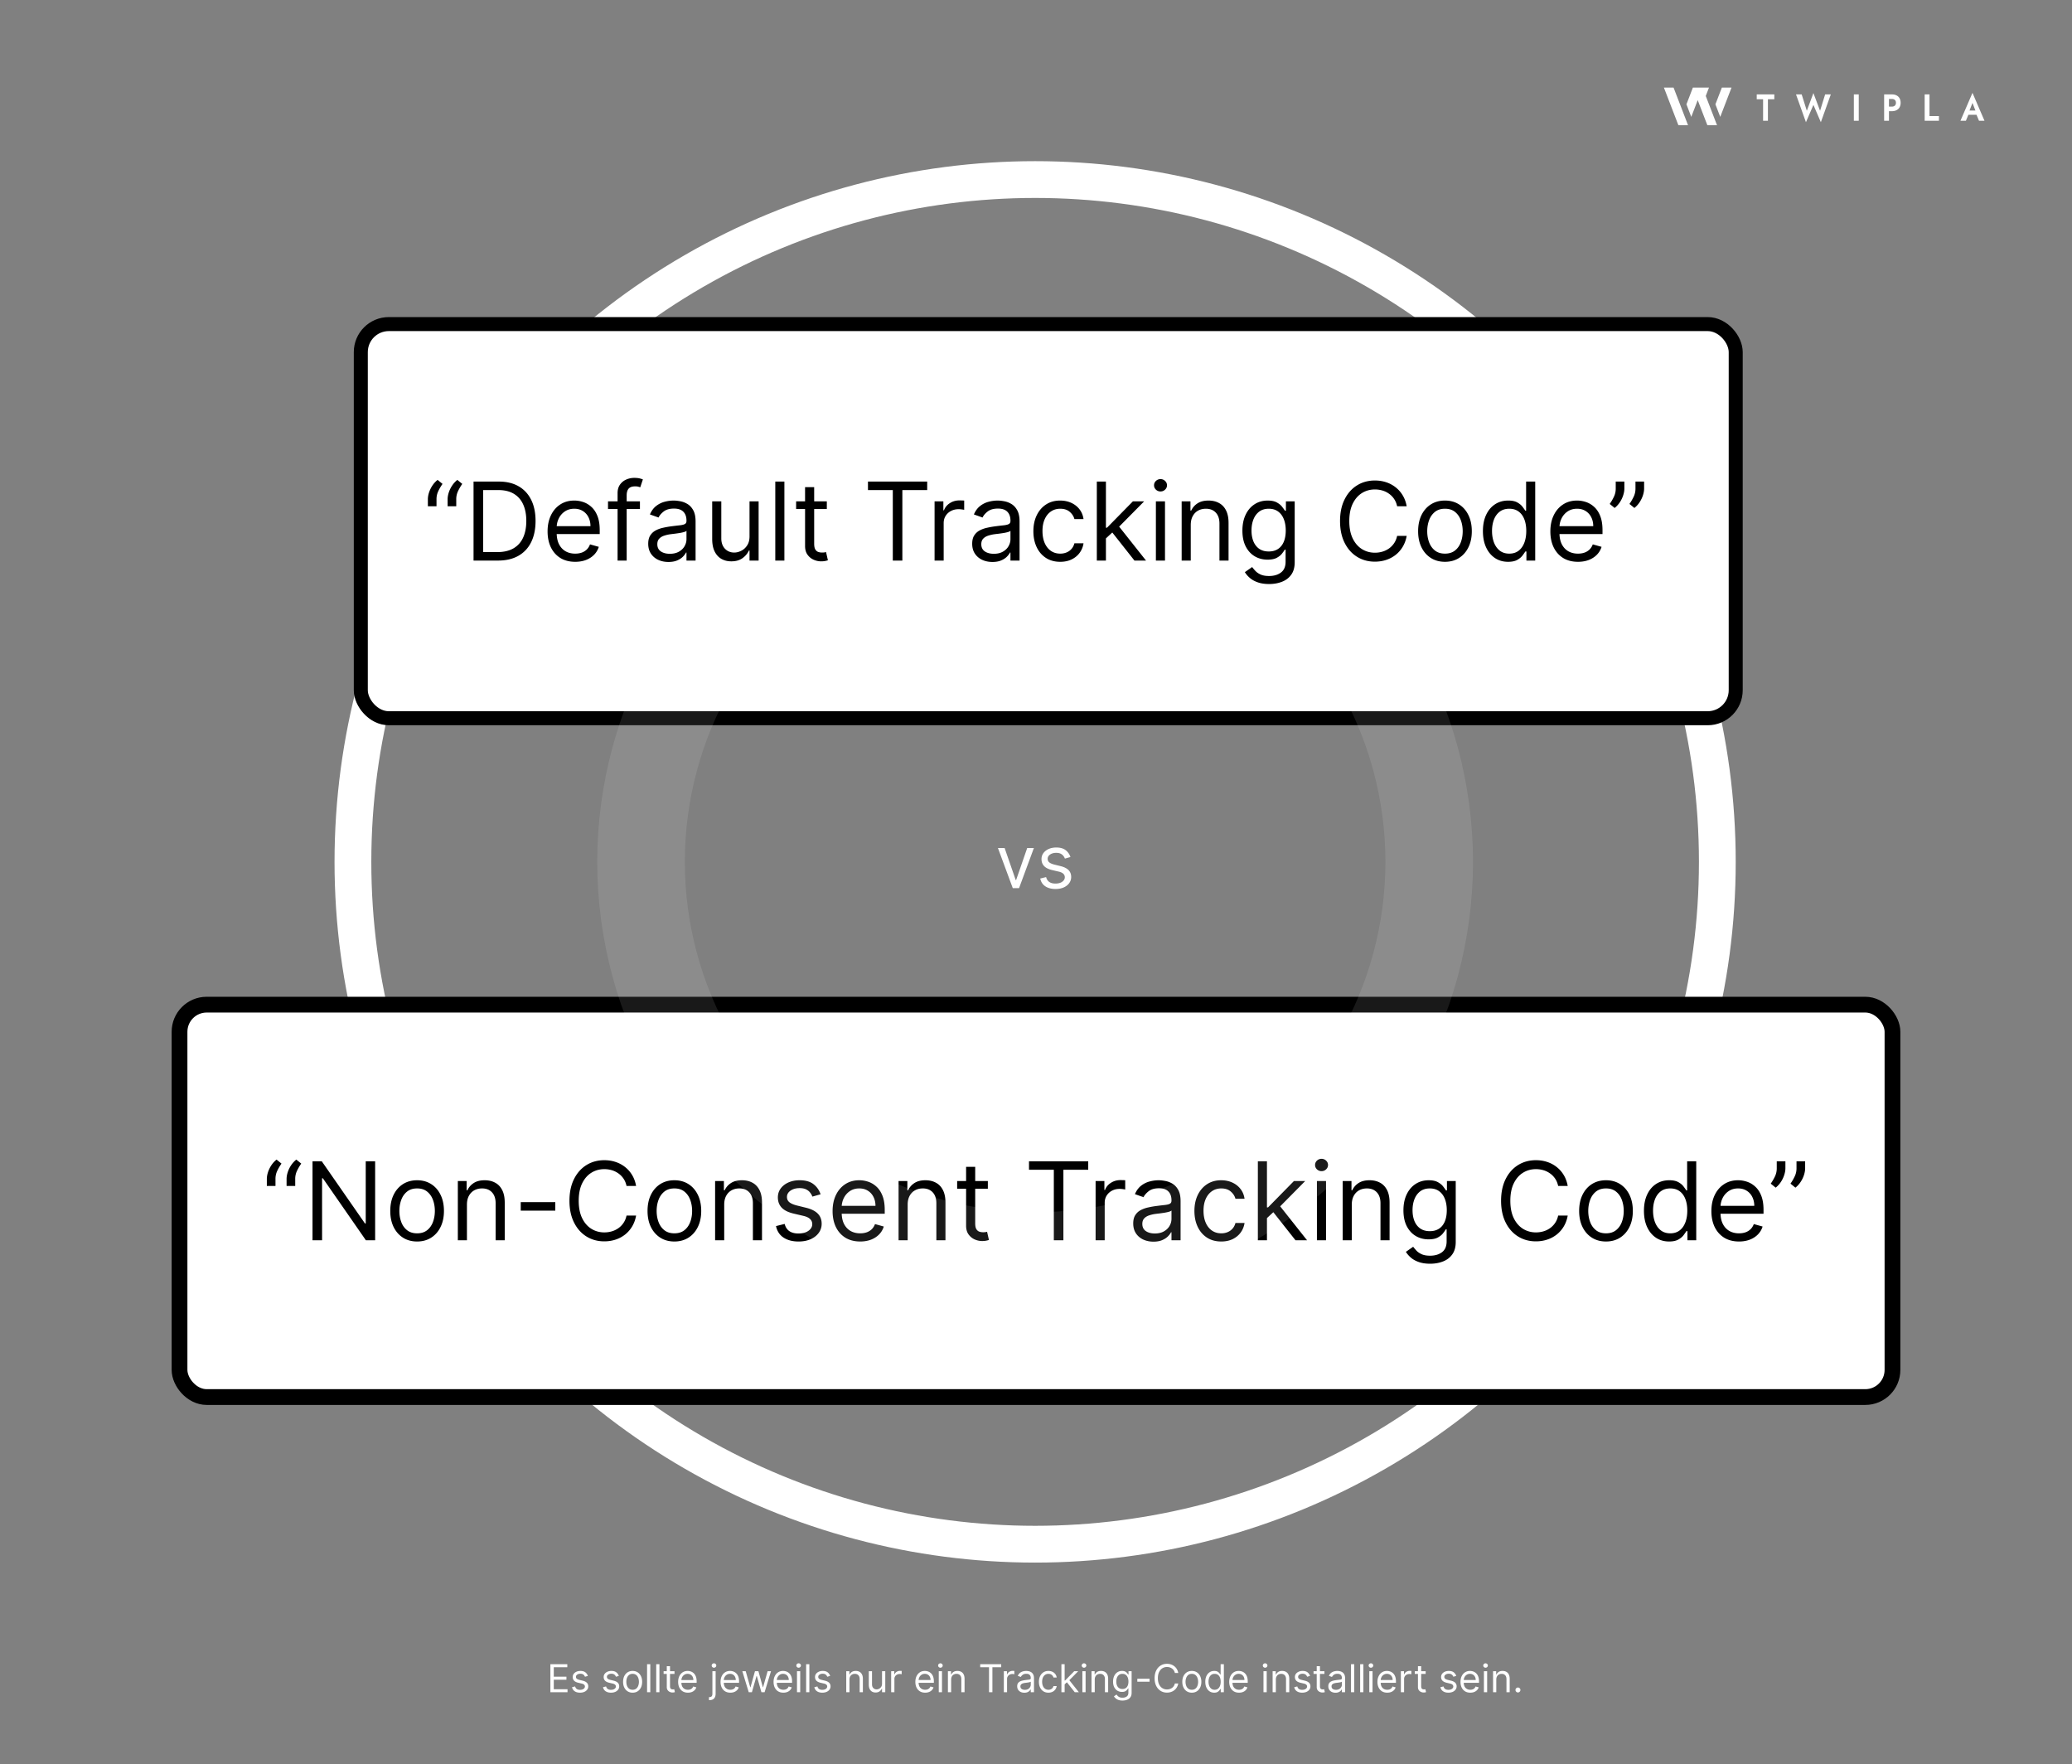 <?xml version="1.0" encoding="UTF-8"?>
<svg xmlns="http://www.w3.org/2000/svg" width="1183" height="1007" fill="none">
  <rect width="100%" height="100%" fill="#808080" stroke="none"/>
  <circle cx="591" cy="492" r="389.5" stroke="#fff" style="stroke:#fff;stroke-opacity:1" stroke-width="21"></circle>
  <path fill-rule="evenodd" clip-rule="evenodd" d="M958.273 71.495h5.514L955.515 50H950l8.273 21.495Zm16.545 0h5.515l-2.758-7.165-3.676-9.554L975.737 50h-9.192l-3.677 9.553 2.758 7.165 3.677-9.553 1.838 4.776 3.677 9.554Z" fill="#fff" style="fill:#fff;fill-opacity:1"></path>
  <path d="m988.606 50-6.434 16.718-2.758-7.165L983.091 50h5.515ZM1003 56.654v-2.773h10.04v2.773h-3.65v12.273h-2.76V56.654H1003Zm36.16 6.577 2.9-9.35h3.24l-5.69 15.885-4.25-9.888-4.26 9.888-5.68-15.885h3.24l2.94 9.35 3.76-10.102 3.8 10.102Zm19.29-9.35h2.8v15.046h-2.8V53.881Zm17.29 0h2.76v15.046h-2.76V53.881Zm1.68 2.601v-2.6h2.68c1.07 0 1.98.193 2.72.58.76.386 1.34.938 1.74 1.655.4.716.6 1.569.6 2.558 0 .974-.2 1.827-.6 2.557-.4.717-.98 1.269-1.74 1.656-.74.386-1.65.58-2.72.58h-2.68v-2.601h2.68c.74 0 1.32-.186 1.74-.559.42-.372.64-.917.64-1.633 0-.731-.22-1.276-.64-1.634-.42-.373-1-.559-1.74-.559h-2.68Zm21.46-2.6h2.76V66.24h5.38v2.686h-8.14V53.881Zm23.76 11.628.33-2.429h6.49l.32 2.429h-7.14Zm3.54-6.75-2.03 5.18.06.689-1.78 4.298h-3.11L1126.18 53l6.85 15.927h-3.13l-1.74-4.17.04-.773-2.02-5.224ZM314.242 966v-16h9.656v1.719h-7.718v5.406h7.218v1.719h-7.218v5.437h7.843V966h-9.781Zm21.399-9.313-1.657.469a3.038 3.038 0 0 0-.461-.804 2.225 2.225 0 0 0-.812-.657c-.344-.172-.784-.258-1.32-.258-.735 0-1.347.17-1.836.508-.485.334-.727.758-.727 1.274 0 .458.167.82.5 1.086.333.265.854.487 1.563.664l1.781.437c1.073.261 1.872.659 2.398 1.196.526.531.789 1.216.789 2.054 0 .688-.198 1.302-.593 1.844-.391.542-.938.969-1.641 1.281-.703.313-1.521.469-2.453.469-1.224 0-2.237-.266-3.039-.797s-1.31-1.307-1.524-2.328l1.75-.438c.167.646.482 1.131.946 1.454.468.323 1.08.484 1.836.484.859 0 1.541-.182 2.047-.547.51-.37.765-.812.765-1.328 0-.417-.146-.766-.437-1.047-.292-.286-.74-.5-1.344-.641l-2-.468c-1.099-.261-1.906-.664-2.422-1.211-.51-.552-.766-1.242-.766-2.071 0-.677.19-1.276.571-1.796.385-.521.909-.93 1.57-1.227.667-.297 1.422-.445 2.266-.445 1.187 0 2.119.26 2.797.781.682.521 1.166 1.208 1.453 2.062Zm17.681 0-1.656.469a3.066 3.066 0 0 0-.461-.804 2.241 2.241 0 0 0-.812-.657c-.344-.172-.784-.258-1.321-.258-.734 0-1.346.17-1.836.508-.484.334-.726.758-.726 1.274 0 .458.166.82.5 1.086.333.265.854.487 1.562.664l1.782.437c1.072.261 1.872.659 2.398 1.196.526.531.789 1.216.789 2.054 0 .688-.198 1.302-.594 1.844-.39.542-.937.969-1.64 1.281-.703.313-1.521.469-2.453.469-1.224 0-2.237-.266-3.04-.797-.802-.531-1.309-1.307-1.523-2.328l1.75-.438c.167.646.482 1.131.945 1.454.469.323 1.081.484 1.836.484.86 0 1.542-.182 2.047-.547.511-.37.766-.812.766-1.328 0-.417-.146-.766-.438-1.047-.291-.286-.739-.5-1.343-.641l-2-.468c-1.099-.261-1.907-.664-2.422-1.211-.511-.552-.766-1.242-.766-2.071 0-.677.19-1.276.57-1.796.386-.521.909-.93 1.571-1.227.666-.297 1.422-.445 2.265-.445 1.188 0 2.12.26 2.797.781.682.521 1.167 1.208 1.453 2.062Zm7.869 9.563c-1.083 0-2.033-.258-2.851-.773-.813-.516-1.448-1.237-1.906-2.165-.454-.927-.68-2.01-.68-3.25 0-1.25.226-2.341.68-3.273.458-.932 1.093-1.656 1.906-2.172.818-.515 1.768-.773 2.851-.773 1.084 0 2.032.258 2.844.773.818.516 1.453 1.24 1.906 2.172.459.932.688 2.023.688 3.273 0 1.24-.229 2.323-.688 3.25-.453.928-1.088 1.649-1.906 2.165-.812.515-1.76.773-2.844.773Zm0-1.656c.823 0 1.5-.211 2.032-.633.531-.422.924-.977 1.179-1.664a6.355 6.355 0 0 0 .383-2.235c0-.802-.127-1.549-.383-2.242-.255-.692-.648-1.252-1.179-1.679-.532-.427-1.209-.641-2.032-.641s-1.5.214-2.031.641c-.531.427-.924.987-1.18 1.679a6.44 6.44 0 0 0-.382 2.242c0 .803.127 1.547.382 2.235.256.687.649 1.242 1.18 1.664.531.422 1.208.633 2.031.633ZM371.287 950v16h-1.844v-16h1.844Zm5.221 0v16h-1.844v-16h1.844Zm8.596 4v1.562h-6.219V954h6.219Zm-4.407-2.875h1.844v11.437c0 .521.076.912.227 1.172.156.256.354.427.593.516.245.083.503.125.774.125.203 0 .37-.01.5-.031l.312-.063.375 1.656a3.734 3.734 0 0 1-.523.141 3.863 3.863 0 0 1-.852.078 3.709 3.709 0 0 1-1.531-.336 3.04 3.04 0 0 1-1.234-1.023c-.323-.458-.485-1.037-.485-1.735v-11.937Zm12.082 15.125c-1.156 0-2.153-.255-2.992-.766-.833-.515-1.476-1.234-1.93-2.156-.447-.927-.671-2.005-.671-3.234s.224-2.313.671-3.25c.454-.943 1.084-1.677 1.891-2.203.813-.532 1.76-.797 2.844-.797.625 0 1.242.104 1.851.312.61.209 1.164.547 1.664 1.016.5.463.899 1.078 1.196 1.844.297.765.445 1.708.445 2.828v.781h-9.25v-1.594h7.375c0-.677-.135-1.281-.406-1.812a3.057 3.057 0 0 0-1.141-1.258c-.489-.307-1.068-.461-1.734-.461-.735 0-1.37.182-1.906.547a3.586 3.586 0 0 0-1.227 1.406 4.137 4.137 0 0 0-.43 1.859v1.063c0 .906.157 1.674.469 2.305.318.625.758 1.101 1.32 1.429.563.323 1.217.485 1.961.485.485 0 .922-.068 1.313-.203a2.808 2.808 0 0 0 1.023-.625c.287-.282.508-.631.664-1.047l1.782.5a3.95 3.95 0 0 1-.946 1.593 4.586 4.586 0 0 1-1.64 1.063c-.651.25-1.383.375-2.196.375ZM406.74 954h1.844v12.875c0 .74-.128 1.38-.383 1.922-.25.542-.63.961-1.14 1.258-.506.297-1.144.445-1.915.445h-.375v-1.719h.344c.563 0 .974-.166 1.235-.5.26-.328.39-.797.39-1.406V954Zm.906-2c-.359 0-.669-.122-.929-.367a1.18 1.18 0 0 1-.383-.883c0-.344.128-.638.383-.883.26-.245.57-.367.929-.367.36 0 .667.122.922.367.261.245.391.539.391.883s-.13.638-.391.883a1.282 1.282 0 0 1-.922.367Zm9.346 14.25c-1.156 0-2.153-.255-2.992-.766-.833-.515-1.477-1.234-1.93-2.156-.448-.927-.672-2.005-.672-3.234s.224-2.313.672-3.25c.453-.943 1.084-1.677 1.891-2.203.812-.532 1.76-.797 2.844-.797.625 0 1.242.104 1.851.312.61.209 1.164.547 1.664 1.016.5.463.899 1.078 1.196 1.844.297.765.445 1.708.445 2.828v.781h-9.25v-1.594h7.375c0-.677-.135-1.281-.406-1.812a3.057 3.057 0 0 0-1.141-1.258c-.49-.307-1.068-.461-1.734-.461-.735 0-1.37.182-1.907.547-.531.359-.94.828-1.226 1.406a4.124 4.124 0 0 0-.43 1.859v1.063c0 .906.156 1.674.469 2.305.318.625.758 1.101 1.32 1.429.563.323 1.216.485 1.961.485.485 0 .922-.068 1.313-.203a2.808 2.808 0 0 0 1.023-.625c.287-.282.508-.631.664-1.047l1.781.5a3.936 3.936 0 0 1-.945 1.593 4.59 4.59 0 0 1-1.641 1.063c-.651.25-1.382.375-2.195.375Zm10.492-.25-3.656-12h1.938l2.593 9.188h.125l2.563-9.188h1.969l2.531 9.156h.125l2.594-9.156h1.937l-3.656 12h-1.813l-2.625-9.219h-.187L429.297 966h-1.813Zm19.78.25c-1.157 0-2.154-.255-2.993-.766-.833-.515-1.476-1.234-1.929-2.156-.448-.927-.672-2.005-.672-3.234s.224-2.313.672-3.25c.453-.943 1.083-1.677 1.89-2.203.813-.532 1.761-.797 2.844-.797.625 0 1.242.104 1.852.312a4.597 4.597 0 0 1 1.664 1.016c.5.463.898 1.078 1.195 1.844.297.765.445 1.708.445 2.828v.781h-9.25v-1.594h7.375c0-.677-.135-1.281-.406-1.812a3.055 3.055 0 0 0-1.14-1.258c-.49-.307-1.068-.461-1.735-.461-.734 0-1.37.182-1.906.547-.531.359-.94.828-1.227 1.406a4.136 4.136 0 0 0-.429 1.859v1.063c0 .906.156 1.674.468 2.305.318.625.758 1.101 1.321 1.429.562.323 1.216.485 1.961.485.484 0 .922-.068 1.312-.203a2.82 2.82 0 0 0 1.024-.625c.286-.282.507-.631.664-1.047l1.781.5a3.959 3.959 0 0 1-.945 1.593c-.443.454-.99.808-1.641 1.063-.651.25-1.383.375-2.195.375Zm7.773-.25v-12h1.844v12h-1.844Zm.938-14c-.36 0-.67-.122-.93-.367a1.18 1.18 0 0 1-.383-.883c0-.344.128-.638.383-.883.26-.245.57-.367.93-.367.359 0 .666.122.921.367.261.245.391.539.391.883s-.13.638-.391.883a1.281 1.281 0 0 1-.921.367Zm6.127-2v16h-1.844v-16h1.844Zm11.877 6.687-1.657.469a3.066 3.066 0 0 0-.461-.804 2.233 2.233 0 0 0-.812-.657c-.344-.172-.784-.258-1.32-.258-.735 0-1.347.17-1.836.508-.485.334-.727.758-.727 1.274 0 .458.167.82.5 1.086.333.265.854.487 1.563.664l1.781.437c1.073.261 1.872.659 2.398 1.196.526.531.789 1.216.789 2.054 0 .688-.198 1.302-.593 1.844-.391.542-.938.969-1.641 1.281-.703.313-1.521.469-2.453.469-1.224 0-2.237-.266-3.039-.797s-1.31-1.307-1.524-2.328l1.75-.438c.167.646.482 1.131.946 1.454.468.323 1.08.484 1.836.484.859 0 1.541-.182 2.046-.547.511-.37.766-.812.766-1.328 0-.417-.146-.766-.437-1.047-.292-.286-.74-.5-1.344-.641l-2-.468c-1.099-.261-1.906-.664-2.422-1.211-.511-.552-.766-1.242-.766-2.071 0-.677.19-1.276.571-1.796.385-.521.908-.93 1.57-1.227.667-.297 1.422-.445 2.266-.445 1.187 0 2.119.26 2.796.781.683.521 1.167 1.208 1.454 2.062Zm11.025 2.094V966h-1.844v-12h1.781v1.875h.157a3.428 3.428 0 0 1 1.281-1.469c.573-.375 1.312-.562 2.219-.562.812 0 1.523.166 2.132.5.61.328 1.084.828 1.422 1.5.339.666.508 1.51.508 2.531V966h-1.844v-7.5c0-.943-.244-1.677-.734-2.203-.49-.531-1.161-.797-2.016-.797-.588 0-1.114.128-1.578.383a2.74 2.74 0 0 0-1.086 1.117c-.265.49-.398 1.083-.398 1.781Zm18.588 2.313V954h1.844v12h-1.844v-2.031h-.125c-.281.609-.719 1.127-1.313 1.554-.593.422-1.343.633-2.25.633-.75 0-1.416-.164-2-.492-.583-.333-1.041-.833-1.375-1.5-.333-.672-.5-1.518-.5-2.539V954h1.844v7.5c0 .875.245 1.573.734 2.094.495.521 1.125.781 1.891.781.458 0 .925-.117 1.398-.352.48-.234.881-.593 1.204-1.078.328-.484.492-1.101.492-1.851Zm5.221 4.906v-12h1.781v1.812h.125c.219-.593.614-1.075 1.187-1.445a3.495 3.495 0 0 1 1.938-.555c.135 0 .304.003.508.008.203.006.356.013.461.024v1.875a5.597 5.597 0 0 0-.43-.071 4.287 4.287 0 0 0-.695-.054c-.584 0-1.105.122-1.563.367-.453.24-.812.573-1.078 1a2.69 2.69 0 0 0-.391 1.445V966h-1.843Zm19.404.25c-1.156 0-2.154-.255-2.992-.766-.834-.515-1.477-1.234-1.93-2.156-.448-.927-.672-2.005-.672-3.234s.224-2.313.672-3.25c.453-.943 1.083-1.677 1.891-2.203.812-.532 1.76-.797 2.843-.797.625 0 1.242.104 1.852.312a4.597 4.597 0 0 1 1.664 1.016c.5.463.898 1.078 1.195 1.844.297.765.446 1.708.446 2.828v.781h-9.25v-1.594h7.375c0-.677-.136-1.281-.407-1.812a3.055 3.055 0 0 0-1.14-1.258c-.49-.307-1.068-.461-1.735-.461-.734 0-1.369.182-1.906.547-.531.359-.94.828-1.227 1.406a4.136 4.136 0 0 0-.429 1.859v1.063c0 .906.156 1.674.469 2.305.317.625.757 1.101 1.32 1.429.562.323 1.216.485 1.961.485.484 0 .922-.068 1.312-.203a2.82 2.82 0 0 0 1.024-.625c.286-.282.508-.631.664-1.047l1.781.5a3.947 3.947 0 0 1-.945 1.593c-.443.454-.99.808-1.641 1.063-.651.25-1.383.375-2.195.375Zm7.773-.25v-12h1.844v12h-1.844Zm.938-14c-.36 0-.67-.122-.93-.367a1.18 1.18 0 0 1-.383-.883c0-.344.128-.638.383-.883.26-.245.57-.367.93-.367.359 0 .666.122.922.367.26.245.39.539.39.883s-.13.638-.39.883a1.285 1.285 0 0 1-.922.367Zm6.127 6.781V966h-1.844v-12h1.781v1.875h.156a3.437 3.437 0 0 1 1.282-1.469c.573-.375 1.312-.562 2.218-.562.813 0 1.524.166 2.133.5.61.328 1.084.828 1.422 1.5.339.666.508 1.51.508 2.531V966h-1.844v-7.5c0-.943-.245-1.677-.734-2.203-.49-.531-1.162-.797-2.016-.797-.588 0-1.114.128-1.578.383a2.74 2.74 0 0 0-1.086 1.117c-.265.49-.398 1.083-.398 1.781Zm16.588-7.062V950h12v1.719h-5.032V966h-1.937v-14.281h-5.031ZM573.137 966v-12h1.781v1.812h.125c.219-.593.615-1.075 1.187-1.445a3.495 3.495 0 0 1 1.938-.555c.135 0 .305.003.508.008.203.006.357.013.461.024v1.875a5.597 5.597 0 0 0-.43-.071 4.278 4.278 0 0 0-.695-.054c-.584 0-1.104.122-1.563.367-.453.24-.812.573-1.078 1a2.7 2.7 0 0 0-.391 1.445V966h-1.843Zm11.717.281c-.761 0-1.451-.143-2.071-.429a3.548 3.548 0 0 1-1.476-1.258c-.365-.552-.547-1.219-.547-2 0-.688.135-1.245.406-1.672a2.875 2.875 0 0 1 1.086-1.016 5.704 5.704 0 0 1 1.5-.547 17.956 17.956 0 0 1 1.664-.296c.729-.094 1.32-.165 1.773-.211.459-.053.792-.138 1-.258.214-.12.321-.328.321-.625v-.063c0-.771-.211-1.37-.633-1.797-.417-.427-1.05-.64-1.898-.64-.881 0-1.571.192-2.071.578-.5.385-.851.797-1.054 1.234l-1.75-.625c.312-.729.729-1.297 1.25-1.703a4.679 4.679 0 0 1 1.718-.859 7.124 7.124 0 0 1 1.844-.25c.385 0 .828.047 1.328.14a4.27 4.27 0 0 1 1.461.555c.474.281.867.706 1.18 1.273.312.568.469 1.329.469 2.282V966h-1.844v-1.625h-.094c-.125.26-.333.539-.625.836-.292.297-.68.549-1.164.758-.484.208-1.076.312-1.773.312Zm.281-1.656c.729 0 1.344-.143 1.844-.43.505-.286.885-.656 1.14-1.109.261-.453.391-.93.391-1.43v-1.687c-.078.093-.25.179-.516.258-.26.072-.562.138-.906.195-.339.052-.669.099-.992.14-.318.037-.576.068-.774.094a7.036 7.036 0 0 0-1.343.305 2.308 2.308 0 0 0-1 .617c-.25.271-.375.641-.375 1.109 0 .641.236 1.125.71 1.454.48.323 1.086.484 1.821.484Zm13.459 1.625c-1.125 0-2.094-.266-2.906-.797-.813-.531-1.438-1.263-1.875-2.195-.438-.932-.657-1.998-.657-3.196 0-1.218.224-2.294.672-3.226.453-.938 1.083-1.669 1.891-2.195.812-.532 1.76-.797 2.843-.797.844 0 1.605.156 2.282.468.677.313 1.232.75 1.664 1.313.432.562.7 1.219.805 1.969h-1.844c-.141-.547-.453-1.032-.938-1.453-.479-.427-1.125-.641-1.937-.641-.719 0-1.349.187-1.891.562-.536.37-.956.894-1.258 1.571-.297.672-.445 1.461-.445 2.367 0 .927.146 1.734.438 2.422.296.687.713 1.221 1.25 1.601.541.381 1.177.571 1.906.571.479 0 .914-.084 1.304-.25.391-.167.722-.406.993-.719.27-.313.463-.688.578-1.125h1.844a4.278 4.278 0 0 1-.774 1.914 4.32 4.32 0 0 1-1.617 1.344c-.667.328-1.443.492-2.328.492Zm9.133-4.625-.032-2.281h.375l5.25-5.344h2.282l-5.594 5.656h-.156l-2.125 1.969ZM606.008 966v-16h1.844v16h-1.844Zm7.625 0-4.688-5.938 1.313-1.281 5.719 7.219h-2.344Zm4.342 0v-12h1.843v12h-1.843Zm.937-14c-.359 0-.669-.122-.93-.367a1.18 1.18 0 0 1-.382-.883c0-.344.127-.638.382-.883.261-.245.571-.367.93-.367.359 0 .667.122.922.367.26.245.391.539.391.883s-.131.638-.391.883a1.283 1.283 0 0 1-.922.367Zm6.127 6.781V966h-1.844v-12h1.782v1.875h.156a3.428 3.428 0 0 1 1.281-1.469c.573-.375 1.313-.562 2.219-.562.812 0 1.523.166 2.133.5.609.328 1.083.828 1.422 1.5.338.666.507 1.51.507 2.531V966h-1.843v-7.5c0-.943-.245-1.677-.735-2.203-.489-.531-1.161-.797-2.015-.797-.589 0-1.115.128-1.579.383a2.73 2.73 0 0 0-1.085 1.117c-.266.49-.399 1.083-.399 1.781Zm15.869 11.969c-.89 0-1.656-.115-2.297-.344-.64-.224-1.174-.521-1.601-.89a4.892 4.892 0 0 1-1.008-1.172l1.469-1.031c.166.218.377.468.633.749.255.287.604.534 1.046.743.448.213 1.034.32 1.758.32.969 0 1.768-.234 2.399-.703.63-.469.945-1.203.945-2.203v-2.438h-.156c-.136.219-.328.49-.578.813-.245.317-.599.601-1.063.851-.458.245-1.078.367-1.859.367-.969 0-1.839-.229-2.61-.687-.765-.458-1.372-1.125-1.82-2-.443-.875-.664-1.938-.664-3.188 0-1.229.216-2.299.648-3.21.433-.917 1.034-1.625 1.805-2.125.771-.506 1.662-.758 2.672-.758.781 0 1.401.13 1.859.39.464.256.818.547 1.063.875.25.323.443.589.578.797h.187V954h1.782v12.344c0 1.031-.235 1.87-.703 2.515-.464.651-1.089 1.128-1.875 1.43-.782.307-1.651.461-2.61.461Zm-.062-6.594c.739 0 1.364-.169 1.875-.508.51-.338.898-.825 1.164-1.46.265-.636.398-1.396.398-2.282 0-.864-.13-1.627-.39-2.289-.261-.661-.646-1.18-1.157-1.555-.51-.375-1.14-.562-1.89-.562-.782 0-1.433.198-1.953.594-.516.396-.904.927-1.164 1.594-.256.666-.383 1.406-.383 2.218 0 .834.13 1.571.39 2.211.266.636.657 1.136 1.172 1.5.521.36 1.167.539 1.938.539Zm15.5-5.875V960h-7v-1.719h7ZM672.715 955h-1.938a4.03 4.03 0 0 0-1.632-2.531 4.393 4.393 0 0 0-1.336-.657c-.49-.145-1-.218-1.532-.218-.968 0-1.846.245-2.632.734-.782.49-1.404 1.211-1.868 2.164-.458.953-.687 2.123-.687 3.508 0 1.385.229 2.555.687 3.508.464.953 1.086 1.674 1.868 2.164a4.884 4.884 0 0 0 2.632.734c.532 0 1.042-.073 1.532-.219a4.465 4.465 0 0 0 1.336-.648c.406-.292.75-.648 1.031-1.07.286-.427.487-.917.601-1.469h1.938a6.464 6.464 0 0 1-.797 2.195 5.992 5.992 0 0 1-1.438 1.649 6.277 6.277 0 0 1-1.929 1.023 7.178 7.178 0 0 1-2.274.352c-1.364 0-2.578-.334-3.64-1-1.063-.667-1.899-1.615-2.508-2.844-.609-1.229-.914-2.688-.914-4.375 0-1.688.305-3.146.914-4.375s1.445-2.177 2.508-2.844c1.062-.666 2.276-1 3.64-1 .808 0 1.565.117 2.274.352a6.191 6.191 0 0 1 1.929 1.031 5.887 5.887 0 0 1 1.438 1.641 6.38 6.38 0 0 1 .797 2.195Zm7.756 11.25c-1.084 0-2.034-.258-2.852-.773-.812-.516-1.448-1.237-1.906-2.165-.453-.927-.68-2.01-.68-3.25 0-1.25.227-2.341.68-3.273.458-.932 1.094-1.656 1.906-2.172.818-.515 1.768-.773 2.852-.773 1.083 0 2.031.258 2.843.773.818.516 1.454 1.24 1.907 2.172.458.932.687 2.023.687 3.273 0 1.24-.229 2.323-.687 3.25-.453.928-1.089 1.649-1.907 2.165-.812.515-1.76.773-2.843.773Zm0-1.656c.823 0 1.5-.211 2.031-.633.531-.422.924-.977 1.18-1.664a6.377 6.377 0 0 0 .382-2.235 6.44 6.44 0 0 0-.382-2.242c-.256-.692-.649-1.252-1.18-1.679-.531-.427-1.208-.641-2.031-.641-.823 0-1.5.214-2.032.641-.531.427-.924.987-1.179 1.679a6.441 6.441 0 0 0-.383 2.242c0 .803.128 1.547.383 2.235.255.687.648 1.242 1.179 1.664.532.422 1.209.633 2.032.633Zm12.783 1.656c-1 0-1.883-.253-2.649-.758-.765-.51-1.364-1.229-1.796-2.156-.433-.932-.649-2.034-.649-3.305 0-1.26.216-2.354.649-3.281.432-.927 1.033-1.643 1.804-2.148.771-.506 1.662-.758 2.672-.758.781 0 1.399.13 1.852.39.458.256.807.547 1.047.875.244.323.434.589.57.797h.156V950h1.844v16h-1.781v-1.844h-.219a11.88 11.88 0 0 1-.578.828c-.25.328-.607.623-1.071.883-.463.255-1.08.383-1.851.383Zm.25-1.656c.739 0 1.364-.193 1.875-.578.51-.391.898-.93 1.164-1.618.266-.692.398-1.492.398-2.398 0-.896-.13-1.68-.39-2.352-.261-.677-.646-1.203-1.156-1.578-.511-.38-1.141-.57-1.891-.57-.781 0-1.432.201-1.953.602-.516.395-.904.934-1.164 1.617-.255.677-.383 1.437-.383 2.281 0 .854.13 1.63.391 2.328.265.693.656 1.245 1.171 1.656.521.407 1.167.61 1.938.61Zm13.914 1.656c-1.156 0-2.154-.255-2.992-.766-.834-.515-1.477-1.234-1.93-2.156-.448-.927-.672-2.005-.672-3.234s.224-2.313.672-3.25c.453-.943 1.083-1.677 1.891-2.203.812-.532 1.76-.797 2.843-.797.625 0 1.243.104 1.852.312a4.597 4.597 0 0 1 1.664 1.016c.5.463.899 1.078 1.195 1.844.297.765.446 1.708.446 2.828v.781h-9.25v-1.594h7.375c0-.677-.136-1.281-.407-1.812a3.048 3.048 0 0 0-1.14-1.258c-.49-.307-1.068-.461-1.735-.461-.734 0-1.369.182-1.906.547-.531.359-.94.828-1.226 1.406a4.124 4.124 0 0 0-.43 1.859v1.063c0 .906.156 1.674.469 2.305.317.625.758 1.101 1.32 1.429.563.323 1.216.485 1.961.485.484 0 .922-.068 1.312-.203a2.82 2.82 0 0 0 1.024-.625c.286-.282.508-.631.664-1.047l1.781.5a3.936 3.936 0 0 1-.945 1.593c-.443.454-.99.808-1.641 1.063-.651.25-1.383.375-2.195.375Zm13.961-.25v-12h1.844v12h-1.844Zm.937-14c-.359 0-.669-.122-.929-.367a1.18 1.18 0 0 1-.383-.883c0-.344.128-.638.383-.883.26-.245.57-.367.929-.367.36 0 .667.122.922.367.261.245.391.539.391.883s-.13.638-.391.883a1.282 1.282 0 0 1-.922.367Zm6.127 6.781V966H726.6v-12h1.781v1.875h.156a3.428 3.428 0 0 1 1.281-1.469c.573-.375 1.313-.562 2.219-.562.813 0 1.524.166 2.133.5.609.328 1.083.828 1.422 1.5.338.666.508 1.51.508 2.531V966h-1.844v-7.5c0-.943-.245-1.677-.735-2.203-.489-.531-1.161-.797-2.015-.797-.589 0-1.115.128-1.578.383a2.727 2.727 0 0 0-1.086 1.117c-.266.49-.399 1.083-.399 1.781Zm19.526-2.094-1.656.469a3.094 3.094 0 0 0-.461-.804 2.237 2.237 0 0 0-.813-.657c-.344-.172-.784-.258-1.32-.258-.735 0-1.347.17-1.836.508-.485.334-.727.758-.727 1.274 0 .458.167.82.5 1.086.334.265.854.487 1.563.664l1.781.437c1.073.261 1.872.659 2.398 1.196.526.531.79 1.216.79 2.054 0 .688-.198 1.302-.594 1.844-.391.542-.938.969-1.641 1.281-.703.313-1.521.469-2.453.469-1.224 0-2.237-.266-3.039-.797s-1.31-1.307-1.523-2.328l1.75-.438c.166.646.481 1.131.945 1.454.469.323 1.081.484 1.836.484.859 0 1.541-.182 2.047-.547.51-.37.765-.812.765-1.328 0-.417-.146-.766-.437-1.047-.292-.286-.74-.5-1.344-.641l-2-.468c-1.099-.261-1.906-.664-2.422-1.211-.51-.552-.765-1.242-.765-2.071 0-.677.19-1.276.57-1.796.385-.521.909-.93 1.57-1.227.667-.297 1.422-.445 2.266-.445 1.187 0 2.12.26 2.797.781.682.521 1.166 1.208 1.453 2.062Zm8.213-2.687v1.562h-6.219V954h6.219Zm-4.407-2.875h1.844v11.437c0 .521.076.912.227 1.172.156.256.354.427.593.516.245.083.503.125.774.125.203 0 .37-.01.5-.031l.312-.063.375 1.656a3.734 3.734 0 0 1-.523.141 3.863 3.863 0 0 1-.852.078c-.52 0-1.031-.112-1.531-.336a3.04 3.04 0 0 1-1.234-1.023c-.323-.458-.485-1.037-.485-1.735v-11.937Zm10.711 15.156c-.76 0-1.45-.143-2.07-.429a3.557 3.557 0 0 1-1.477-1.258c-.364-.552-.546-1.219-.546-2 0-.688.135-1.245.406-1.672a2.875 2.875 0 0 1 1.086-1.016 5.704 5.704 0 0 1 1.5-.547 17.956 17.956 0 0 1 1.664-.296c.729-.094 1.32-.165 1.773-.211.459-.053.792-.138 1-.258.214-.12.321-.328.321-.625v-.063c0-.771-.211-1.37-.633-1.797-.417-.427-1.05-.64-1.899-.64-.88 0-1.57.192-2.07.578-.5.385-.852.797-1.055 1.234l-1.75-.625c.313-.729.729-1.297 1.25-1.703a4.683 4.683 0 0 1 1.719-.859 7.124 7.124 0 0 1 1.844-.25c.385 0 .828.047 1.328.14a4.27 4.27 0 0 1 1.461.555c.474.281.867.706 1.18 1.273.312.568.468 1.329.468 2.282V966h-1.843v-1.625h-.094c-.125.26-.334.539-.625.836-.292.297-.68.549-1.164.758-.485.208-1.076.312-1.774.312Zm.282-1.656c.729 0 1.343-.143 1.843-.43.506-.286.886-.656 1.141-1.109.26-.453.391-.93.391-1.43v-1.687c-.079.093-.25.179-.516.258-.26.072-.563.138-.906.195-.339.052-.67.099-.992.14-.318.037-.576.068-.774.094a7.064 7.064 0 0 0-1.344.305 2.32 2.32 0 0 0-1 .617c-.25.271-.375.641-.375 1.109 0 .641.237 1.125.711 1.454.479.323 1.086.484 1.821.484ZM773.195 950v16h-1.843v-16h1.843Zm5.221 0v16h-1.844v-16h1.844Zm3.377 16v-12h1.844v12h-1.844Zm.937-14c-.359 0-.669-.122-.929-.367a1.18 1.18 0 0 1-.383-.883c0-.344.128-.638.383-.883.26-.245.57-.367.929-.367.36 0 .667.122.922.367.261.245.391.539.391.883s-.13.638-.391.883a1.282 1.282 0 0 1-.922.367Zm9.315 14.25c-1.156 0-2.154-.255-2.992-.766-.834-.515-1.477-1.234-1.93-2.156-.448-.927-.672-2.005-.672-3.234s.224-2.313.672-3.25c.453-.943 1.083-1.677 1.891-2.203.812-.532 1.76-.797 2.843-.797.625 0 1.243.104 1.852.312a4.597 4.597 0 0 1 1.664 1.016c.5.463.898 1.078 1.195 1.844.297.765.446 1.708.446 2.828v.781h-9.25v-1.594h7.375c0-.677-.136-1.281-.407-1.812a3.048 3.048 0 0 0-1.14-1.258c-.49-.307-1.068-.461-1.735-.461-.734 0-1.369.182-1.906.547-.531.359-.94.828-1.226 1.406a4.124 4.124 0 0 0-.43 1.859v1.063c0 .906.156 1.674.469 2.305.317.625.757 1.101 1.32 1.429.562.323 1.216.485 1.961.485.484 0 .922-.068 1.312-.203a2.82 2.82 0 0 0 1.024-.625c.286-.282.508-.631.664-1.047l1.781.5a3.936 3.936 0 0 1-.945 1.593c-.443.454-.99.808-1.641 1.063-.651.25-1.383.375-2.195.375Zm7.773-.25v-12h1.782v1.812h.125c.218-.593.614-1.075 1.187-1.445a3.495 3.495 0 0 1 1.938-.555c.135 0 .304.003.507.008.204.006.357.013.461.024v1.875a5.448 5.448 0 0 0-.429-.071 4.29 4.29 0 0 0-.696-.054c-.583 0-1.104.122-1.562.367a2.77 2.77 0 0 0-1.078 1 2.69 2.69 0 0 0-.391 1.445V966h-1.844Zm14.157-12v1.562h-6.219V954h6.219Zm-4.407-2.875h1.844v11.437c0 .521.076.912.227 1.172.156.256.354.427.593.516.245.083.503.125.774.125.203 0 .37-.01.5-.031l.312-.063.375 1.656a3.734 3.734 0 0 1-.523.141 3.863 3.863 0 0 1-.852.078c-.52 0-1.031-.112-1.531-.336a3.04 3.04 0 0 1-1.234-1.023c-.323-.458-.485-1.037-.485-1.735v-11.937Zm21.868 5.562-1.657.469a3.066 3.066 0 0 0-.461-.804 2.233 2.233 0 0 0-.812-.657c-.344-.172-.784-.258-1.32-.258-.735 0-1.347.17-1.836.508-.485.334-.727.758-.727 1.274 0 .458.167.82.5 1.086.333.265.854.487 1.563.664l1.781.437c1.073.261 1.872.659 2.398 1.196.526.531.789 1.216.789 2.054 0 .688-.198 1.302-.593 1.844-.391.542-.938.969-1.641 1.281-.703.313-1.521.469-2.453.469-1.224 0-2.237-.266-3.039-.797s-1.31-1.307-1.524-2.328l1.75-.438c.167.646.482 1.131.946 1.454.468.323 1.08.484 1.836.484.859 0 1.541-.182 2.046-.547.511-.37.766-.812.766-1.328 0-.417-.146-.766-.437-1.047-.292-.286-.74-.5-1.344-.641l-2-.468c-1.099-.261-1.906-.664-2.422-1.211-.51-.552-.766-1.242-.766-2.071 0-.677.19-1.276.571-1.796.385-.521.908-.93 1.57-1.227.667-.297 1.422-.445 2.266-.445 1.187 0 2.119.26 2.796.781.683.521 1.167 1.208 1.454 2.062Zm8.025 9.563c-1.156 0-2.154-.255-2.992-.766-.834-.515-1.477-1.234-1.93-2.156-.448-.927-.672-2.005-.672-3.234s.224-2.313.672-3.25c.453-.943 1.083-1.677 1.891-2.203.812-.532 1.76-.797 2.843-.797.625 0 1.243.104 1.852.312a4.597 4.597 0 0 1 1.664 1.016c.5.463.899 1.078 1.195 1.844.297.765.446 1.708.446 2.828v.781h-9.25v-1.594h7.375c0-.677-.136-1.281-.407-1.812a3.048 3.048 0 0 0-1.14-1.258c-.49-.307-1.068-.461-1.735-.461-.734 0-1.369.182-1.906.547-.531.359-.94.828-1.226 1.406a4.124 4.124 0 0 0-.43 1.859v1.063c0 .906.156 1.674.469 2.305.317.625.758 1.101 1.32 1.429.563.323 1.216.485 1.961.485.484 0 .922-.068 1.312-.203a2.82 2.82 0 0 0 1.024-.625c.286-.282.508-.631.664-1.047l1.781.5a3.936 3.936 0 0 1-.945 1.593c-.443.454-.99.808-1.641 1.063-.651.25-1.383.375-2.195.375Zm7.773-.25v-12h1.844v12h-1.844Zm.938-14c-.359 0-.669-.122-.93-.367a1.18 1.18 0 0 1-.383-.883c0-.344.128-.638.383-.883.261-.245.571-.367.93-.367.359 0 .667.122.922.367.26.245.39.539.39.883s-.13.638-.39.883a1.283 1.283 0 0 1-.922.367Zm6.127 6.781V966h-1.844v-12h1.781v1.875h.157a3.428 3.428 0 0 1 1.281-1.469c.573-.375 1.312-.562 2.219-.562.812 0 1.523.166 2.132.5.61.328 1.084.828 1.422 1.5.339.666.508 1.51.508 2.531V966h-1.844v-7.5c0-.943-.244-1.677-.734-2.203-.49-.531-1.162-.797-2.016-.797-.588 0-1.114.128-1.578.383a2.74 2.74 0 0 0-1.086 1.117c-.265.49-.398 1.083-.398 1.781Zm12.369 7.344c-.385 0-.716-.138-.992-.414a1.354 1.354 0 0 1-.414-.992c0-.386.138-.716.414-.992.276-.276.607-.415.992-.415s.716.139.992.415c.276.276.414.606.414.992 0 .255-.065.489-.195.703a1.457 1.457 0 0 1-.508.515 1.33 1.33 0 0 1-.703.188ZM590.293 484.091 581.822 507h-3.58l-8.471-22.909h3.818l6.324 18.256h.238l6.324-18.256h3.818Zm20.874 5.131-3.162.894a5.867 5.867 0 0 0-.88-1.536c-.378-.507-.895-.924-1.551-1.253-.657-.328-1.497-.492-2.521-.492-1.402 0-2.57.323-3.505.97-.925.636-1.387 1.446-1.387 2.431 0 .875.318 1.566.955 2.073.636.507 1.63.93 2.982 1.268l3.401.835c2.048.497 3.575 1.258 4.579 2.282 1.004 1.014 1.506 2.322 1.506 3.922 0 1.313-.378 2.486-1.133 3.52-.746 1.034-1.79 1.85-3.132 2.446-1.343.597-2.904.895-4.684.895-2.336 0-4.27-.507-5.801-1.521-1.532-1.014-2.501-2.496-2.909-4.445l3.341-.835c.318 1.233.92 2.158 1.805 2.774.895.617 2.063.925 3.505.925 1.64 0 2.943-.348 3.907-1.044.975-.706 1.462-1.551 1.462-2.536 0-.795-.278-1.461-.835-1.998-.557-.547-1.412-.955-2.566-1.223l-3.818-.895c-2.098-.497-3.639-1.268-4.623-2.312-.975-1.054-1.462-2.371-1.462-3.952 0-1.293.363-2.436 1.089-3.431.736-.994 1.735-1.774 2.998-2.341 1.272-.567 2.714-.85 4.325-.85 2.267 0 4.047.497 5.339 1.491 1.303.994 2.228 2.307 2.775 3.938Z" fill="#fff" style="fill:#fff;fill-opacity:1"></path>
  <rect x="206" y="185" width="785" height="225" rx="16" fill="#fff" stroke="#6B1EB8" style="fill:#fff;fill-opacity:1;stroke:color(display-p3 .42 .118 .722);stroke-opacity:1" stroke-width="8"></rect>
  <rect x="102.5" y="573.5" width="978" height="224" rx="15.5" fill="#fff" stroke="#6B1EB8" style="fill:#fff;fill-opacity:1;stroke:color(display-p3 .42 .118 .722);stroke-opacity:1" stroke-width="9"></rect>
  <path d="M152.351 677v-3.963c0-1.204.213-2.481.638-3.831a16.495 16.495 0 0 1 1.894-3.941 14.178 14.178 0 0 1 3.016-3.325l2.818 2.29a29.414 29.414 0 0 0-2.422 4.139 10.558 10.558 0 0 0-1.012 4.58V677h-4.932Zm11.272 0v-3.963c0-1.204.213-2.481.639-3.831a16.453 16.453 0 0 1 1.893-3.941 14.204 14.204 0 0 1 3.017-3.325l2.818 2.29a29.317 29.317 0 0 0-2.422 4.139 10.559 10.559 0 0 0-1.013 4.58V677h-4.932Zm50.563-14.091V708h-5.284l-24.571-35.403h-.441V708h-5.46v-45.091h5.284l24.659 35.492h.44v-35.492h5.373Zm23.96 45.796c-3.053 0-5.732-.727-8.037-2.18-2.289-1.453-4.08-3.486-5.372-6.099-1.277-2.613-1.915-5.666-1.915-9.159 0-3.523.638-6.598 1.915-9.225 1.292-2.627 3.083-4.668 5.372-6.121 2.305-1.453 4.984-2.18 8.037-2.18 3.053 0 5.724.727 8.014 2.18 2.304 1.453 4.095 3.494 5.372 6.121 1.292 2.627 1.938 5.702 1.938 9.225 0 3.493-.646 6.546-1.938 9.159-1.277 2.613-3.068 4.646-5.372 6.099-2.29 1.453-4.961 2.18-8.014 2.18Zm0-4.668c2.319 0 4.227-.595 5.724-1.783 1.497-1.189 2.605-2.753 3.325-4.69.719-1.938 1.079-4.037 1.079-6.297s-.36-4.367-1.079-6.319c-.72-1.952-1.828-3.53-3.325-4.734-1.497-1.203-3.405-1.805-5.724-1.805-2.319 0-4.228.602-5.725 1.805-1.497 1.204-2.605 2.782-3.324 4.734-.72 1.952-1.079 4.059-1.079 6.319s.359 4.359 1.079 6.297c.719 1.937 1.827 3.501 3.324 4.69 1.497 1.188 3.406 1.783 5.725 1.783Zm28.451-16.381V708h-5.196v-33.818h5.02v5.284h.44c.793-1.717 1.997-3.097 3.611-4.139 1.615-1.057 3.699-1.586 6.253-1.586 2.29 0 4.293.47 6.011 1.41 1.717.924 3.053 2.333 4.007 4.227.954 1.879 1.431 4.256 1.431 7.133V708h-5.196v-21.136c0-2.657-.69-4.727-2.07-6.209-1.379-1.497-3.273-2.246-5.68-2.246-1.659 0-3.141.36-4.448 1.079-1.291.719-2.311 1.769-3.06 3.148-.748 1.38-1.123 3.053-1.123 5.02Zm50.447-1.409v4.844h-19.728v-4.844h19.728ZM363.175 677h-5.46c-.323-1.571-.888-2.95-1.696-4.139a11.29 11.29 0 0 0-2.906-2.995 12.353 12.353 0 0 0-3.765-1.849 15.03 15.03 0 0 0-4.315-.616c-2.73 0-5.203.689-7.42 2.069-2.202 1.38-3.956 3.413-5.262 6.099-1.292 2.686-1.937 5.981-1.937 9.886 0 3.904.645 7.199 1.937 9.885 1.306 2.686 3.06 4.719 5.262 6.099 2.217 1.38 4.69 2.07 7.42 2.07a15.03 15.03 0 0 0 4.315-.617 12.63 12.63 0 0 0 3.765-1.827 11.59 11.59 0 0 0 2.906-3.017c.808-1.203 1.373-2.583 1.696-4.139h5.46c-.411 2.305-1.16 4.367-2.246 6.187a16.899 16.899 0 0 1-4.051 4.645 17.73 17.73 0 0 1-5.438 2.885c-1.996.66-4.132.99-6.407.99-3.846 0-7.266-.939-10.26-2.818-2.994-1.878-5.35-4.55-7.067-8.014-1.718-3.464-2.576-7.574-2.576-12.329 0-4.756.858-8.866 2.576-12.33 1.717-3.464 4.073-6.135 7.067-8.014 2.994-1.879 6.414-2.818 10.26-2.818 2.275 0 4.411.33 6.407.99a17.488 17.488 0 0 1 5.438 2.907 16.592 16.592 0 0 1 4.051 4.623c1.086 1.806 1.835 3.868 2.246 6.187Zm21.857 31.705c-3.053 0-5.731-.727-8.036-2.18-2.29-1.453-4.08-3.486-5.372-6.099-1.277-2.613-1.915-5.666-1.915-9.159 0-3.523.638-6.598 1.915-9.225 1.292-2.627 3.082-4.668 5.372-6.121 2.305-1.453 4.983-2.18 8.036-2.18s5.725.727 8.015 2.18c2.304 1.453 4.095 3.494 5.372 6.121 1.291 2.627 1.937 5.702 1.937 9.225 0 3.493-.646 6.546-1.937 9.159-1.277 2.613-3.068 4.646-5.372 6.099-2.29 1.453-4.962 2.18-8.015 2.18Zm0-4.668c2.32 0 4.228-.595 5.725-1.783 1.497-1.189 2.605-2.753 3.324-4.69.72-1.938 1.079-4.037 1.079-6.297s-.359-4.367-1.079-6.319c-.719-1.952-1.827-3.53-3.324-4.734-1.497-1.203-3.405-1.805-5.725-1.805-2.319 0-4.227.602-5.724 1.805-1.497 1.204-2.605 2.782-3.325 4.734-.719 1.952-1.078 4.059-1.078 6.319s.359 4.359 1.078 6.297c.72 1.937 1.828 3.501 3.325 4.69 1.497 1.188 3.405 1.783 5.724 1.783Zm28.452-16.381V708h-5.196v-33.818h5.02v5.284h.44c.793-1.717 1.996-3.097 3.611-4.139 1.615-1.057 3.699-1.586 6.253-1.586 2.29 0 4.293.47 6.01 1.41 1.718.924 3.053 2.333 4.008 4.227.954 1.879 1.431 4.256 1.431 7.133V708h-5.196v-21.136c0-2.657-.69-4.727-2.07-6.209-1.38-1.497-3.273-2.246-5.68-2.246-1.659 0-3.141.36-4.448 1.079-1.291.719-2.312 1.769-3.06 3.148-.749 1.38-1.123 3.053-1.123 5.02Zm55.026-5.9-4.668 1.321a8.64 8.64 0 0 0-1.299-2.268c-.557-.749-1.321-1.365-2.289-1.849-.969-.485-2.209-.727-3.721-.727-2.07 0-3.795.477-5.174 1.431-1.365.939-2.048 2.136-2.048 3.589 0 1.292.47 2.312 1.409 3.06.94.749 2.407 1.373 4.404 1.872l5.02 1.233c3.023.734 5.276 1.856 6.759 3.368 1.482 1.497 2.224 3.428 2.224 5.791 0 1.937-.558 3.669-1.674 5.196-1.101 1.526-2.642 2.73-4.623 3.611-1.982.88-4.286 1.321-6.914 1.321-3.449 0-6.304-.749-8.564-2.246-2.261-1.497-3.692-3.684-4.294-6.561l4.932-1.233c.47 1.82 1.358 3.185 2.664 4.095 1.321.91 3.046 1.365 5.174 1.365 2.422 0 4.345-.514 5.769-1.541 1.438-1.042 2.157-2.29 2.157-3.743 0-1.174-.411-2.158-1.233-2.95-.822-.808-2.084-1.409-3.787-1.806l-5.636-1.321c-3.097-.734-5.372-1.871-6.825-3.412-1.439-1.556-2.158-3.501-2.158-5.835 0-1.908.536-3.596 1.607-5.064 1.087-1.468 2.562-2.62 4.426-3.457 1.879-.836 4.007-1.255 6.385-1.255 3.346 0 5.974.734 7.882 2.202 1.923 1.468 3.288 3.405 4.095 5.813Zm22.617 26.949c-3.258 0-6.069-.72-8.432-2.158-2.349-1.453-4.162-3.479-5.439-6.077-1.262-2.613-1.893-5.651-1.893-9.115 0-3.464.631-6.517 1.893-9.159 1.277-2.657 3.053-4.726 5.328-6.209 2.29-1.497 4.962-2.246 8.015-2.246 1.761 0 3.5.294 5.218.881 1.717.587 3.28 1.541 4.689 2.862 1.409 1.307 2.532 3.039 3.369 5.196.837 2.158 1.255 4.815 1.255 7.971v2.201h-26.068v-4.491h20.784c0-1.908-.382-3.611-1.145-5.108-.749-1.497-1.82-2.679-3.215-3.545-1.379-.866-3.009-1.299-4.887-1.299-2.07 0-3.861.514-5.373 1.541a10.138 10.138 0 0 0-3.456 3.963 11.649 11.649 0 0 0-1.211 5.24v2.995c0 2.554.44 4.719 1.321 6.495.895 1.761 2.136 3.104 3.721 4.029 1.585.91 3.427 1.365 5.526 1.365 1.365 0 2.598-.191 3.699-.573a7.913 7.913 0 0 0 2.884-1.761c.807-.792 1.431-1.776 1.872-2.95l5.019 1.409a11.113 11.113 0 0 1-2.664 4.491c-1.247 1.277-2.788 2.276-4.623 2.995-1.835.704-3.897 1.057-6.187 1.057Zm27.103-21.049V708h-5.196v-33.818h5.02v5.284h.44c.793-1.717 1.996-3.097 3.611-4.139 1.615-1.057 3.699-1.586 6.253-1.586 2.29 0 4.293.47 6.011 1.41 1.717.924 3.053 2.333 4.007 4.227.954 1.879 1.431 4.256 1.431 7.133V708h-5.196v-21.136c0-2.657-.69-4.727-2.07-6.209-1.38-1.497-3.273-2.246-5.68-2.246-1.659 0-3.141.36-4.448 1.079-1.291.719-2.312 1.769-3.06 3.148-.749 1.38-1.123 3.053-1.123 5.02Zm45.779-13.474v4.403h-17.526v-4.403h17.526Zm-12.418-8.102h5.196v32.232c0 1.468.213 2.569.639 3.303.44.719.998 1.204 1.673 1.453.69.235 1.417.352 2.18.352.572 0 1.042-.029 1.409-.088l.881-.176 1.056 4.668c-.352.132-.844.264-1.475.396-.631.147-1.431.22-2.4.22-1.467 0-2.906-.315-4.315-.946-1.394-.632-2.554-1.593-3.479-2.885-.91-1.291-1.365-2.921-1.365-4.887V666.08Zm35.91 1.673v-4.844h33.818v4.844H607.14V708h-5.46v-40.247h-14.179ZM625.53 708v-33.818h5.02v5.108h.352c.617-1.674 1.732-3.031 3.347-4.073 1.614-1.043 3.435-1.564 5.46-1.564.382 0 .859.008 1.431.022.573.015 1.006.037 1.299.066v5.285c-.176-.044-.58-.111-1.211-.199a11.988 11.988 0 0 0-1.959-.154c-1.644 0-3.112.345-4.404 1.035a7.81 7.81 0 0 0-3.038 2.818c-.734 1.189-1.101 2.547-1.101 4.073V708h-5.196Zm33.02.793c-2.143 0-4.088-.404-5.834-1.211-1.747-.822-3.134-2.004-4.162-3.545-1.027-1.556-1.541-3.435-1.541-5.636 0-1.938.382-3.508 1.145-4.712a8.08 8.08 0 0 1 3.06-2.862c1.277-.69 2.687-1.204 4.228-1.541a51.07 51.07 0 0 1 4.689-.837c2.055-.264 3.721-.462 4.998-.595 1.292-.146 2.231-.389 2.818-.726.602-.338.903-.925.903-1.762v-.176c0-2.172-.594-3.86-1.783-5.064-1.174-1.203-2.958-1.805-5.35-1.805-2.481 0-4.426.543-5.835 1.629-1.409 1.086-2.4 2.246-2.972 3.479l-4.932-1.761c.881-2.055 2.055-3.655 3.523-4.8 1.482-1.16 3.097-1.967 4.843-2.422a20.106 20.106 0 0 1 5.196-.705c1.087 0 2.334.133 3.743.397 1.424.249 2.797.77 4.118 1.563 1.335.793 2.443 1.989 3.324 3.589.881 1.6 1.321 3.743 1.321 6.429V708h-5.196v-4.58h-.264c-.352.734-.939 1.52-1.761 2.356-.822.837-1.916 1.549-3.281 2.136-1.365.587-3.031.881-4.998.881Zm.793-4.668c2.055 0 3.787-.404 5.196-1.211 1.424-.807 2.495-1.849 3.214-3.126.734-1.277 1.101-2.62 1.101-4.029v-4.756c-.22.264-.704.506-1.453.726a24.5 24.5 0 0 1-2.554.551c-.954.147-1.886.279-2.796.396-.895.103-1.622.191-2.18.264-1.35.176-2.613.463-3.787.859-1.159.382-2.099.961-2.818 1.739-.704.764-1.057 1.806-1.057 3.127 0 1.805.668 3.17 2.004 4.095 1.35.91 3.06 1.365 5.13 1.365Zm37.93 4.58c-3.171 0-5.901-.749-8.191-2.246-2.289-1.497-4.051-3.56-5.284-6.187-1.233-2.627-1.849-5.629-1.849-9.005 0-3.435.631-6.466 1.893-9.093 1.277-2.642 3.053-4.704 5.328-6.187 2.29-1.497 4.962-2.246 8.015-2.246 2.377 0 4.52.441 6.429 1.321 1.908.881 3.471 2.114 4.689 3.699 1.218 1.586 1.974 3.435 2.268 5.549h-5.196c-.396-1.542-1.277-2.907-2.642-4.096-1.351-1.203-3.171-1.805-5.46-1.805-2.026 0-3.802.528-5.328 1.585-1.512 1.042-2.694 2.518-3.545 4.426-.837 1.893-1.255 4.117-1.255 6.671 0 2.613.411 4.888 1.233 6.825.836 1.938 2.011 3.442 3.522 4.514 1.527 1.071 3.318 1.607 5.373 1.607 1.35 0 2.576-.235 3.676-.705a7.58 7.58 0 0 0 2.797-2.025c.763-.881 1.306-1.938 1.629-3.171h5.196c-.294 1.997-1.02 3.795-2.18 5.395-1.145 1.585-2.664 2.847-4.557 3.786-1.879.925-4.066 1.388-6.561 1.388Zm25.738-13.035-.089-6.429h1.057l14.796-15.059h6.429l-15.764 15.94h-.441l-5.988 5.548ZM718.167 708v-45.091h5.196V708h-5.196Zm21.488 0-13.21-16.733 3.699-3.611L746.261 708h-6.606Zm12.236 0v-33.818h5.196V708h-5.196Zm2.642-39.455a3.695 3.695 0 0 1-2.62-1.034c-.719-.69-1.078-1.52-1.078-2.488 0-.969.359-1.798 1.078-2.488a3.695 3.695 0 0 1 2.62-1.035c1.013 0 1.879.345 2.598 1.035.734.69 1.101 1.519 1.101 2.488 0 .968-.367 1.798-1.101 2.488-.719.69-1.585 1.034-2.598 1.034Zm17.267 19.111V708h-5.196v-33.818h5.02v5.284h.441c.792-1.717 1.996-3.097 3.61-4.139 1.615-1.057 3.699-1.586 6.253-1.586 2.29 0 4.294.47 6.011 1.41 1.717.924 3.053 2.333 4.007 4.227.954 1.879 1.431 4.256 1.431 7.133V708h-5.196v-21.136c0-2.657-.69-4.727-2.07-6.209-1.379-1.497-3.273-2.246-5.68-2.246-1.659 0-3.141.36-4.447 1.079-1.292.719-2.312 1.769-3.061 3.148-.748 1.38-1.123 3.053-1.123 5.02Zm44.722 33.73c-2.509 0-4.667-.323-6.473-.968-1.805-.632-3.309-1.468-4.513-2.51-1.189-1.028-2.136-2.129-2.84-3.303l4.139-2.906a32.98 32.98 0 0 0 1.783 2.113c.72.808 1.703 1.505 2.951 2.092 1.262.602 2.913.903 4.953.903 2.731 0 4.984-.661 6.76-1.982 1.776-1.321 2.664-3.39 2.664-6.209v-6.869h-.441c-.381.617-.924 1.38-1.629 2.29-.69.895-1.688 1.695-2.994 2.4-1.292.69-3.039 1.035-5.24 1.035-2.73 0-5.182-.646-7.354-1.938-2.158-1.292-3.868-3.17-5.13-5.636-1.248-2.466-1.871-5.461-1.871-8.983 0-3.464.609-6.481 1.827-9.049 1.218-2.584 2.914-4.58 5.086-5.989 2.172-1.424 4.682-2.136 7.53-2.136 2.202 0 3.948.367 5.24 1.101 1.306.72 2.304 1.542 2.994 2.466.705.91 1.248 1.659 1.629 2.246h.529v-5.372h5.02v34.787c0 2.906-.661 5.269-1.982 7.089-1.306 1.835-3.067 3.178-5.284 4.029-2.202.866-4.653 1.299-7.354 1.299Zm-.176-18.582c2.085 0 3.846-.477 5.284-1.431 1.439-.954 2.532-2.327 3.281-4.117.749-1.791 1.123-3.934 1.123-6.429 0-2.437-.367-4.587-1.101-6.451-.734-1.864-1.82-3.325-3.259-4.382-1.438-1.057-3.214-1.585-5.328-1.585-2.201 0-4.036.558-5.504 1.673-1.453 1.116-2.547 2.613-3.28 4.492-.72 1.879-1.079 3.963-1.079 6.253 0 2.348.367 4.425 1.101 6.231.748 1.79 1.849 3.199 3.302 4.227 1.468 1.013 3.288 1.519 5.46 1.519ZM895.079 677h-5.46c-.323-1.571-.888-2.95-1.695-4.139a11.308 11.308 0 0 0-2.907-2.995 12.358 12.358 0 0 0-3.764-1.849 15.042 15.042 0 0 0-4.316-.616c-2.73 0-5.203.689-7.42 2.069-2.201 1.38-3.955 3.413-5.262 6.099-1.291 2.686-1.937 5.981-1.937 9.886 0 3.904.646 7.199 1.937 9.885 1.307 2.686 3.061 4.719 5.262 6.099 2.217 1.38 4.69 2.07 7.42 2.07 1.497 0 2.936-.206 4.316-.617a12.635 12.635 0 0 0 3.764-1.827 11.61 11.61 0 0 0 2.907-3.017c.807-1.203 1.372-2.583 1.695-4.139h5.46c-.411 2.305-1.159 4.367-2.245 6.187a16.919 16.919 0 0 1-4.052 4.645 17.73 17.73 0 0 1-5.438 2.885c-1.996.66-4.132.99-6.407.99-3.845 0-7.265-.939-10.26-2.818-2.994-1.878-5.35-4.55-7.067-8.014-1.718-3.464-2.576-7.574-2.576-12.329 0-4.756.858-8.866 2.576-12.33 1.717-3.464 4.073-6.135 7.067-8.014 2.995-1.879 6.415-2.818 10.26-2.818 2.275 0 4.411.33 6.407.99a17.488 17.488 0 0 1 5.438 2.907 16.612 16.612 0 0 1 4.052 4.623c1.086 1.806 1.834 3.868 2.245 6.187Zm21.858 31.705c-3.053 0-5.732-.727-8.037-2.18-2.289-1.453-4.08-3.486-5.372-6.099-1.277-2.613-1.915-5.666-1.915-9.159 0-3.523.638-6.598 1.915-9.225 1.292-2.627 3.083-4.668 5.372-6.121 2.305-1.453 4.984-2.18 8.037-2.18 3.053 0 5.724.727 8.014 2.18 2.304 1.453 4.095 3.494 5.372 6.121 1.292 2.627 1.938 5.702 1.938 9.225 0 3.493-.646 6.546-1.938 9.159-1.277 2.613-3.068 4.646-5.372 6.099-2.29 1.453-4.961 2.18-8.014 2.18Zm0-4.668c2.319 0 4.227-.595 5.724-1.783 1.497-1.189 2.605-2.753 3.325-4.69.719-1.938 1.079-4.037 1.079-6.297s-.36-4.367-1.079-6.319c-.72-1.952-1.828-3.53-3.325-4.734-1.497-1.203-3.405-1.805-5.724-1.805-2.319 0-4.228.602-5.725 1.805-1.497 1.204-2.605 2.782-3.324 4.734-.72 1.952-1.079 4.059-1.079 6.319s.359 4.359 1.079 6.297c.719 1.937 1.827 3.501 3.324 4.69 1.497 1.188 3.406 1.783 5.725 1.783Zm36.025 4.668c-2.818 0-5.306-.712-7.464-2.136-2.157-1.439-3.845-3.464-5.064-6.077-1.218-2.627-1.827-5.732-1.827-9.313 0-3.552.609-6.634 1.827-9.247 1.219-2.613 2.914-4.631 5.086-6.055 2.173-1.424 4.683-2.136 7.53-2.136 2.202 0 3.941.367 5.218 1.101 1.292.72 2.275 1.542 2.95 2.466a40.18 40.18 0 0 1 1.608 2.246h.44v-16.645h5.196V708h-5.02v-5.196h-.616c-.382.616-.925 1.394-1.63 2.334-.704.924-1.71 1.754-3.016 2.488-1.306.719-3.046 1.079-5.218 1.079Zm.705-4.668c2.084 0 3.845-.543 5.284-1.629 1.438-1.101 2.532-2.62 3.28-4.558.749-1.952 1.123-4.205 1.123-6.759 0-2.525-.367-4.734-1.101-6.627-.734-1.908-1.82-3.391-3.258-4.448-1.439-1.071-3.215-1.607-5.328-1.607-2.202 0-4.037.565-5.505 1.695-1.453 1.116-2.546 2.635-3.28 4.558-.719 1.908-1.079 4.051-1.079 6.429 0 2.407.367 4.594 1.101 6.561.748 1.952 1.849 3.508 3.302 4.668 1.468 1.144 3.288 1.717 5.461 1.717Zm39.212 4.668c-3.259 0-6.069-.72-8.433-2.158-2.348-1.453-4.161-3.479-5.438-6.077-1.262-2.613-1.893-5.651-1.893-9.115 0-3.464.631-6.517 1.893-9.159 1.277-2.657 3.053-4.726 5.328-6.209 2.29-1.497 4.962-2.246 8.015-2.246 1.761 0 3.5.294 5.218.881 1.717.587 3.281 1.541 4.691 2.862 1.41 1.307 2.53 3.039 3.37 5.196.83 2.158 1.25 4.815 1.25 7.971v2.201h-26.066v-4.491h20.786c0-1.908-.38-3.611-1.15-5.108a8.602 8.602 0 0 0-3.212-3.545c-1.379-.866-3.009-1.299-4.887-1.299-2.07 0-3.861.514-5.373 1.541a10.138 10.138 0 0 0-3.456 3.963 11.636 11.636 0 0 0-1.211 5.24v2.995c0 2.554.44 4.719 1.321 6.495.895 1.761 2.135 3.104 3.721 4.029 1.585.91 3.427 1.365 5.526 1.365 1.365 0 2.598-.191 3.699-.573a7.913 7.913 0 0 0 2.884-1.761c.808-.792 1.428-1.776 1.868-2.95l5.02 1.409c-.52 1.703-1.41 3.2-2.66 4.491-1.25 1.277-2.79 2.276-4.624 2.995-1.835.704-3.897 1.057-6.187 1.057Zm26.491-45.796v3.963c0 1.204-.22 2.488-.67 3.853a15.576 15.576 0 0 1-1.89 3.941 13.983 13.983 0 0 1-2.99 3.303l-2.82-2.29a29.251 29.251 0 0 0 2.4-4.117 10.504 10.504 0 0 0 1.03-4.602v-4.051h4.94Zm11.27 0v3.963c0 1.204-.22 2.488-.66 3.853a15.963 15.963 0 0 1-1.9 3.941 13.983 13.983 0 0 1-2.99 3.303l-2.82-2.29a27.429 27.429 0 0 0 2.4-4.117 10.513 10.513 0 0 0 1.04-4.602v-4.051h4.93Z" fill="#6B1EB8" style="fill:color(display-p3 .42 .118 .722);fill-opacity:1"></path>
  <circle cx="591" cy="492" r="225" stroke="#fff" stroke-opacity=".1" style="stroke:#fff;stroke-opacity:.1" stroke-width="50"></circle>
  <path d="M244.291 289v-3.963c0-1.204.213-2.481.639-3.831a16.453 16.453 0 0 1 1.893-3.941 14.2 14.2 0 0 1 3.016-3.325l2.819 2.29a29.317 29.317 0 0 0-2.422 4.139 10.559 10.559 0 0 0-1.013 4.58V289h-4.932Zm11.273 0v-3.963c0-1.204.213-2.481.638-3.831a16.495 16.495 0 0 1 1.894-3.941 14.2 14.2 0 0 1 3.016-3.325l2.818 2.29a29.31 29.31 0 0 0-2.421 4.139 10.544 10.544 0 0 0-1.013 4.58V289h-4.932Zm28.721 31H270.37v-45.091h14.532c4.374 0 8.117.903 11.228 2.708 3.112 1.791 5.497 4.367 7.156 7.728 1.658 3.347 2.488 7.354 2.488 12.021 0 4.697-.837 8.741-2.51 12.132-1.673 3.376-4.11 5.974-7.31 7.794-3.2 1.805-7.089 2.708-11.669 2.708Zm-8.454-4.844h8.102c3.728 0 6.818-.719 9.269-2.157 2.451-1.439 4.279-3.486 5.482-6.143 1.204-2.657 1.806-5.82 1.806-9.49 0-3.64-.595-6.773-1.784-9.401-1.189-2.642-2.965-4.667-5.328-6.077-2.363-1.423-5.306-2.135-8.829-2.135h-8.718v35.403Zm52.576 5.549c-3.258 0-6.069-.72-8.432-2.158-2.349-1.453-4.161-3.479-5.438-6.077-1.263-2.613-1.894-5.651-1.894-9.115 0-3.464.631-6.517 1.894-9.159 1.277-2.657 3.053-4.726 5.328-6.209 2.289-1.497 4.961-2.246 8.014-2.246 1.761 0 3.501.294 5.218.881s3.28 1.541 4.69 2.862c1.409 1.307 2.532 3.039 3.368 5.196.837 2.158 1.255 4.815 1.255 7.971v2.201h-26.068v-4.491h20.784c0-1.908-.382-3.611-1.145-5.108-.748-1.497-1.82-2.679-3.214-3.545-1.38-.866-3.009-1.299-4.888-1.299-2.07 0-3.86.514-5.372 1.541a10.14 10.14 0 0 0-3.457 3.963 11.649 11.649 0 0 0-1.211 5.24v2.995c0 2.554.44 4.719 1.321 6.495.896 1.761 2.136 3.104 3.721 4.029 1.585.91 3.427 1.365 5.526 1.365 1.365 0 2.598-.191 3.699-.573a7.904 7.904 0 0 0 2.884-1.761c.808-.792 1.432-1.776 1.872-2.95l5.02 1.409a11.135 11.135 0 0 1-2.664 4.491c-1.248 1.277-2.789 2.276-4.624 2.995-1.835.704-3.897 1.057-6.187 1.057Zm36.967-34.523v4.403h-18.23v-4.403h18.23ZM352.604 320v-38.486c0-1.937.455-3.552 1.365-4.844a8.466 8.466 0 0 1 3.545-2.906 11.201 11.201 0 0 1 4.601-.969c1.277 0 2.32.103 3.127.309.807.205 1.409.396 1.805.572l-1.497 4.492a25.18 25.18 0 0 0-1.101-.331c-.455-.132-1.057-.198-1.805-.198-1.718 0-2.958.433-3.721 1.299-.749.866-1.123 2.136-1.123 3.809V320h-5.196Zm29.035.793c-2.143 0-4.088-.404-5.834-1.211-1.747-.822-3.134-2.004-4.162-3.545-1.027-1.556-1.541-3.435-1.541-5.636 0-1.938.382-3.508 1.145-4.712a8.08 8.08 0 0 1 3.06-2.862c1.277-.69 2.686-1.204 4.228-1.541a51.01 51.01 0 0 1 4.689-.837c2.055-.264 3.721-.462 4.998-.595 1.292-.146 2.231-.389 2.818-.726.602-.338.903-.925.903-1.762v-.176c0-2.172-.594-3.86-1.783-5.064-1.175-1.203-2.958-1.805-5.351-1.805-2.48 0-4.425.543-5.834 1.629-1.409 1.086-2.4 2.246-2.972 3.479l-4.932-1.761c.881-2.055 2.055-3.655 3.523-4.8 1.482-1.16 3.097-1.967 4.843-2.422a20.106 20.106 0 0 1 5.196-.705c1.087 0 2.334.133 3.743.397 1.424.249 2.796.77 4.117 1.563 1.336.793 2.444 1.989 3.325 3.589.881 1.6 1.321 3.743 1.321 6.429V320h-5.196v-4.58h-.264c-.352.734-.94 1.52-1.762 2.356-.822.837-1.915 1.549-3.28 2.136-1.365.587-3.031.881-4.998.881Zm.793-4.668c2.055 0 3.787-.404 5.196-1.211 1.423-.807 2.495-1.849 3.214-3.126.734-1.277 1.101-2.62 1.101-4.029v-4.756c-.22.264-.705.506-1.453.726a24.5 24.5 0 0 1-2.554.551c-.954.147-1.886.279-2.796.396-.896.103-1.622.191-2.18.264-1.35.176-2.613.463-3.787.859-1.159.382-2.099.961-2.818 1.739-.705.764-1.057 1.806-1.057 3.127 0 1.805.668 3.17 2.004 4.095 1.35.91 3.06 1.365 5.13 1.365Zm45.503-9.952v-19.991h5.196V320h-5.196v-5.724h-.352c-.793 1.717-2.025 3.177-3.699 4.381-1.673 1.189-3.787 1.783-6.341 1.783-2.113 0-3.992-.462-5.636-1.387-1.644-.939-2.936-2.348-3.875-4.227-.939-1.893-1.409-4.279-1.409-7.156v-21.488h5.196v21.136c0 2.466.69 4.433 2.069 5.901 1.395 1.468 3.171 2.201 5.329 2.201 1.291 0 2.605-.33 3.941-.99 1.35-.661 2.48-1.674 3.39-3.039.925-1.365 1.387-3.104 1.387-5.218Zm19.909-31.264V320h-5.196v-45.091h5.196Zm24.225 11.273v4.403h-17.526v-4.403h17.526Zm-12.418-8.102h5.196v32.232c0 1.468.213 2.569.638 3.303.441.719.999 1.204 1.674 1.453a6.71 6.71 0 0 0 2.179.352c.573 0 1.043-.029 1.41-.088l.88-.176 1.057 4.668c-.352.132-.844.264-1.475.396-.631.147-1.431.22-2.4.22-1.468 0-2.906-.315-4.315-.946-1.395-.632-2.554-1.593-3.479-2.885-.91-1.291-1.365-2.921-1.365-4.887V278.08Zm35.91 1.673v-4.844h33.818v4.844H515.2V320h-5.46v-40.247h-14.179ZM533.59 320v-33.818h5.02v5.108h.352c.616-1.674 1.732-3.031 3.346-4.073 1.615-1.043 3.435-1.564 5.461-1.564.381 0 .858.008 1.431.022a19.57 19.57 0 0 1 1.299.066v5.285c-.176-.044-.58-.111-1.211-.199a12.009 12.009 0 0 0-1.96-.154c-1.644 0-3.111.345-4.403 1.035a7.803 7.803 0 0 0-3.038 2.818c-.734 1.189-1.101 2.547-1.101 4.073V320h-5.196Zm33.02.793c-2.143 0-4.088-.404-5.835-1.211-1.746-.822-3.134-2.004-4.161-3.545-1.027-1.556-1.541-3.435-1.541-5.636 0-1.938.381-3.508 1.145-4.712a8.08 8.08 0 0 1 3.06-2.862c1.277-.69 2.686-1.204 4.227-1.541a51.031 51.031 0 0 1 4.69-.837c2.055-.264 3.721-.462 4.998-.595 1.291-.146 2.231-.389 2.818-.726.602-.338.903-.925.903-1.762v-.176c0-2.172-.595-3.86-1.784-5.064-1.174-1.203-2.957-1.805-5.35-1.805-2.48 0-4.425.543-5.834 1.629-1.409 1.086-2.4 2.246-2.973 3.479l-4.931-1.761c.88-2.055 2.054-3.655 3.522-4.8 1.483-1.16 3.097-1.967 4.844-2.422a20.094 20.094 0 0 1 5.196-.705c1.086 0 2.334.133 3.743.397 1.424.249 2.796.77 4.117 1.563 1.336.793 2.444 1.989 3.325 3.589.88 1.6 1.321 3.743 1.321 6.429V320h-5.196v-4.58h-.264c-.353.734-.94 1.52-1.762 2.356-.822.837-1.915 1.549-3.28 2.136-1.365.587-3.031.881-4.998.881Zm.792-4.668c2.055 0 3.787-.404 5.196-1.211 1.424-.807 2.496-1.849 3.215-3.126.734-1.277 1.101-2.62 1.101-4.029v-4.756c-.22.264-.705.506-1.453.726-.734.206-1.586.389-2.554.551-.954.147-1.887.279-2.797.396-.895.103-1.621.191-2.179.264a19.848 19.848 0 0 0-3.787.859c-1.16.382-2.099.961-2.818 1.739-.705.764-1.057 1.806-1.057 3.127 0 1.805.668 3.17 2.003 4.095 1.351.91 3.061 1.365 5.13 1.365Zm37.93 4.58c-3.17 0-5.9-.749-8.19-2.246-2.29-1.497-4.051-3.56-5.284-6.187-1.233-2.627-1.85-5.629-1.85-9.005 0-3.435.632-6.466 1.894-9.093 1.277-2.642 3.053-4.704 5.328-6.187 2.29-1.497 4.961-2.246 8.014-2.246 2.378 0 4.521.441 6.429 1.321 1.908.881 3.471 2.114 4.69 3.699 1.218 1.586 1.974 3.435 2.268 5.549h-5.197c-.396-1.542-1.277-2.907-2.642-4.096-1.35-1.203-3.17-1.805-5.46-1.805-2.025 0-3.801.528-5.328 1.585-1.512 1.042-2.693 2.518-3.545 4.426-.836 1.893-1.255 4.117-1.255 6.671 0 2.613.411 4.888 1.233 6.825.837 1.938 2.011 3.442 3.523 4.514 1.527 1.071 3.317 1.607 5.372 1.607 1.351 0 2.576-.235 3.677-.705a7.568 7.568 0 0 0 2.796-2.025c.763-.881 1.307-1.938 1.629-3.171h5.197a12.049 12.049 0 0 1-2.18 5.395c-1.145 1.585-2.664 2.847-4.558 3.786-1.878.925-4.066 1.388-6.561 1.388Zm25.738-13.035-.088-6.429h1.057l14.795-15.059h6.429l-15.764 15.94h-.44l-5.989 5.548ZM626.226 320v-45.091h5.196V320h-5.196Zm21.489 0-13.21-16.733 3.699-3.611L654.32 320h-6.605Zm12.236 0v-33.818h5.196V320h-5.196Zm2.642-39.455a3.693 3.693 0 0 1-2.62-1.034c-.719-.69-1.079-1.52-1.079-2.488 0-.969.36-1.798 1.079-2.488a3.694 3.694 0 0 1 2.62-1.035c1.013 0 1.879.345 2.598 1.035.734.69 1.101 1.519 1.101 2.488 0 .968-.367 1.798-1.101 2.488-.719.69-1.585 1.034-2.598 1.034Zm17.267 19.111V320h-5.196v-33.818h5.02v5.284h.44c.793-1.717 1.996-3.097 3.611-4.139 1.614-1.057 3.699-1.586 6.253-1.586 2.29 0 4.293.47 6.01 1.41 1.718.924 3.053 2.333 4.008 4.227.954 1.879 1.431 4.256 1.431 7.133V320h-5.196v-21.136c0-2.657-.69-4.727-2.07-6.209-1.38-1.497-3.273-2.246-5.68-2.246-1.659 0-3.142.36-4.448 1.079-1.292.719-2.312 1.769-3.06 3.148-.749 1.38-1.123 3.053-1.123 5.02Zm44.722 33.73c-2.51 0-4.668-.323-6.473-.968-1.805-.632-3.31-1.468-4.513-2.51-1.189-1.028-2.136-2.129-2.841-3.303l4.14-2.906a32.653 32.653 0 0 0 1.783 2.113c.719.808 1.703 1.505 2.95 2.092 1.263.602 2.914.903 4.954.903 2.73 0 4.983-.661 6.759-1.982 1.776-1.321 2.664-3.39 2.664-6.209v-6.869h-.44c-.382.617-.925 1.38-1.629 2.29-.69.895-1.688 1.695-2.995 2.4-1.291.69-3.038 1.035-5.24 1.035-2.73 0-5.181-.646-7.353-1.938-2.158-1.292-3.868-3.17-5.13-5.636-1.248-2.466-1.872-5.461-1.872-8.983 0-3.464.609-6.481 1.828-9.049 1.218-2.584 2.913-4.58 5.086-5.989 2.172-1.424 4.682-2.136 7.529-2.136 2.202 0 3.949.367 5.24 1.101 1.307.72 2.305 1.542 2.995 2.466.704.91 1.247 1.659 1.629 2.246h.528v-5.372h5.02v34.787c0 2.906-.66 5.269-1.981 7.089-1.307 1.835-3.068 3.178-5.284 4.029-2.202.866-4.653 1.299-7.354 1.299Zm-.176-18.582c2.084 0 3.846-.477 5.284-1.431 1.438-.954 2.532-2.327 3.281-4.117.748-1.791 1.122-3.934 1.122-6.429 0-2.437-.367-4.587-1.1-6.451-.734-1.864-1.821-3.325-3.259-4.382-1.438-1.057-3.214-1.585-5.328-1.585-2.202 0-4.037.558-5.504 1.673-1.453 1.116-2.547 2.613-3.281 4.492-.719 1.879-1.079 3.963-1.079 6.253 0 2.348.367 4.425 1.101 6.231.749 1.79 1.85 3.199 3.303 4.227 1.467 1.013 3.288 1.519 5.46 1.519ZM803.139 289h-5.46c-.323-1.571-.888-2.95-1.696-4.139a11.29 11.29 0 0 0-2.906-2.995 12.353 12.353 0 0 0-3.765-1.849 15.035 15.035 0 0 0-4.315-.616c-2.73 0-5.204.689-7.42 2.069-2.202 1.38-3.956 3.413-5.262 6.099-1.292 2.686-1.938 5.981-1.938 9.886 0 3.904.646 7.199 1.938 9.885 1.306 2.686 3.06 4.719 5.262 6.099 2.216 1.38 4.69 2.07 7.42 2.07 1.497 0 2.935-.206 4.315-.617a12.63 12.63 0 0 0 3.765-1.827 11.59 11.59 0 0 0 2.906-3.017c.808-1.203 1.373-2.583 1.696-4.139h5.46c-.411 2.305-1.16 4.367-2.246 6.187a16.899 16.899 0 0 1-4.051 4.645 17.741 17.741 0 0 1-5.438 2.885c-1.996.66-4.132.99-6.407.99-3.846 0-7.266-.939-10.26-2.818-2.994-1.878-5.35-4.55-7.068-8.014-1.717-3.464-2.576-7.574-2.576-12.329 0-4.756.859-8.866 2.576-12.33 1.718-3.464 4.074-6.135 7.068-8.014 2.994-1.879 6.414-2.818 10.26-2.818 2.275 0 4.411.33 6.407.99a17.5 17.5 0 0 1 5.438 2.907 16.592 16.592 0 0 1 4.051 4.623c1.086 1.806 1.835 3.868 2.246 6.187Zm21.857 31.705c-3.053 0-5.731-.727-8.036-2.18-2.29-1.453-4.08-3.486-5.372-6.099-1.277-2.613-1.916-5.666-1.916-9.159 0-3.523.639-6.598 1.916-9.225 1.292-2.627 3.082-4.668 5.372-6.121 2.305-1.453 4.983-2.18 8.036-2.18s5.725.727 8.014 2.18c2.305 1.453 4.096 3.494 5.373 6.121 1.291 2.627 1.937 5.702 1.937 9.225 0 3.493-.646 6.546-1.937 9.159-1.277 2.613-3.068 4.646-5.373 6.099-2.289 1.453-4.961 2.18-8.014 2.18Zm0-4.668c2.319 0 4.228-.595 5.725-1.783 1.497-1.189 2.605-2.753 3.324-4.69.72-1.938 1.079-4.037 1.079-6.297s-.359-4.367-1.079-6.319c-.719-1.952-1.827-3.53-3.324-4.734-1.497-1.203-3.406-1.805-5.725-1.805-2.319 0-4.227.602-5.724 1.805-1.497 1.204-2.606 2.782-3.325 4.734-.719 1.952-1.079 4.059-1.079 6.319s.36 4.359 1.079 6.297c.719 1.937 1.828 3.501 3.325 4.69 1.497 1.188 3.405 1.783 5.724 1.783Zm36.026 4.668c-2.819 0-5.306-.712-7.464-2.136-2.158-1.439-3.846-3.464-5.064-6.077-1.218-2.627-1.827-5.732-1.827-9.313 0-3.552.609-6.634 1.827-9.247 1.218-2.613 2.914-4.631 5.086-6.055 2.172-1.424 4.682-2.136 7.53-2.136 2.201 0 3.941.367 5.218 1.101 1.291.72 2.275 1.542 2.95 2.466.69.91 1.226 1.659 1.607 2.246h.441v-16.645h5.196V320h-5.02v-5.196h-.617c-.381.616-.924 1.394-1.629 2.334-.705.924-1.71 1.754-3.016 2.488-1.307.719-3.046 1.079-5.218 1.079Zm.704-4.668c2.084 0 3.846-.543 5.284-1.629 1.439-1.101 2.532-2.62 3.281-4.558.748-1.952 1.123-4.205 1.123-6.759 0-2.525-.367-4.734-1.101-6.627-.734-1.908-1.82-3.391-3.259-4.448-1.438-1.071-3.214-1.607-5.328-1.607-2.201 0-4.036.565-5.504 1.695-1.453 1.116-2.547 2.635-3.281 4.558-.719 1.908-1.078 4.051-1.078 6.429 0 2.407.367 4.594 1.1 6.561.749 1.952 1.85 3.508 3.303 4.668 1.468 1.144 3.288 1.717 5.46 1.717Zm39.213 4.668c-3.259 0-6.07-.72-8.433-2.158-2.348-1.453-4.161-3.479-5.438-6.077-1.262-2.613-1.894-5.651-1.894-9.115 0-3.464.632-6.517 1.894-9.159 1.277-2.657 3.053-4.726 5.328-6.209 2.29-1.497 4.961-2.246 8.014-2.246 1.762 0 3.501.294 5.218.881 1.718.587 3.281 1.541 4.69 2.862 1.409 1.307 2.532 3.039 3.368 5.196.837 2.158 1.255 4.815 1.255 7.971v2.201h-26.068v-4.491h20.784c0-1.908-.381-3.611-1.145-5.108-.748-1.497-1.82-2.679-3.214-3.545-1.38-.866-3.009-1.299-4.888-1.299-2.069 0-3.86.514-5.372 1.541a10.149 10.149 0 0 0-3.457 3.963 11.649 11.649 0 0 0-1.211 5.24v2.995c0 2.554.441 4.719 1.321 6.495.896 1.761 2.136 3.104 3.721 4.029 1.586.91 3.428 1.365 5.527 1.365 1.365 0 2.598-.191 3.698-.573a7.917 7.917 0 0 0 2.885-1.761c.807-.792 1.431-1.776 1.871-2.95l5.02 1.409a11.113 11.113 0 0 1-2.664 4.491c-1.248 1.277-2.789 2.276-4.624 2.995-1.834.704-3.897 1.057-6.186 1.057Zm26.486-45.796v3.963c0 1.204-.22 2.488-.66 3.853a15.903 15.903 0 0 1-1.894 3.941 13.956 13.956 0 0 1-2.994 3.303l-2.818-2.29a28.395 28.395 0 0 0 2.399-4.117 10.508 10.508 0 0 0 1.035-4.602v-4.051h4.932Zm11.273 0v3.963c0 1.204-.22 2.488-.661 3.853a15.9 15.9 0 0 1-1.893 3.941 13.956 13.956 0 0 1-2.994 3.303l-2.819-2.29a28.31 28.31 0 0 0 2.4-4.117 10.508 10.508 0 0 0 1.035-4.602v-4.051h4.932Z" fill="#6B1EB8" style="fill:color(display-p3 .42 .118 .722);fill-opacity:1"></path>
</svg>
